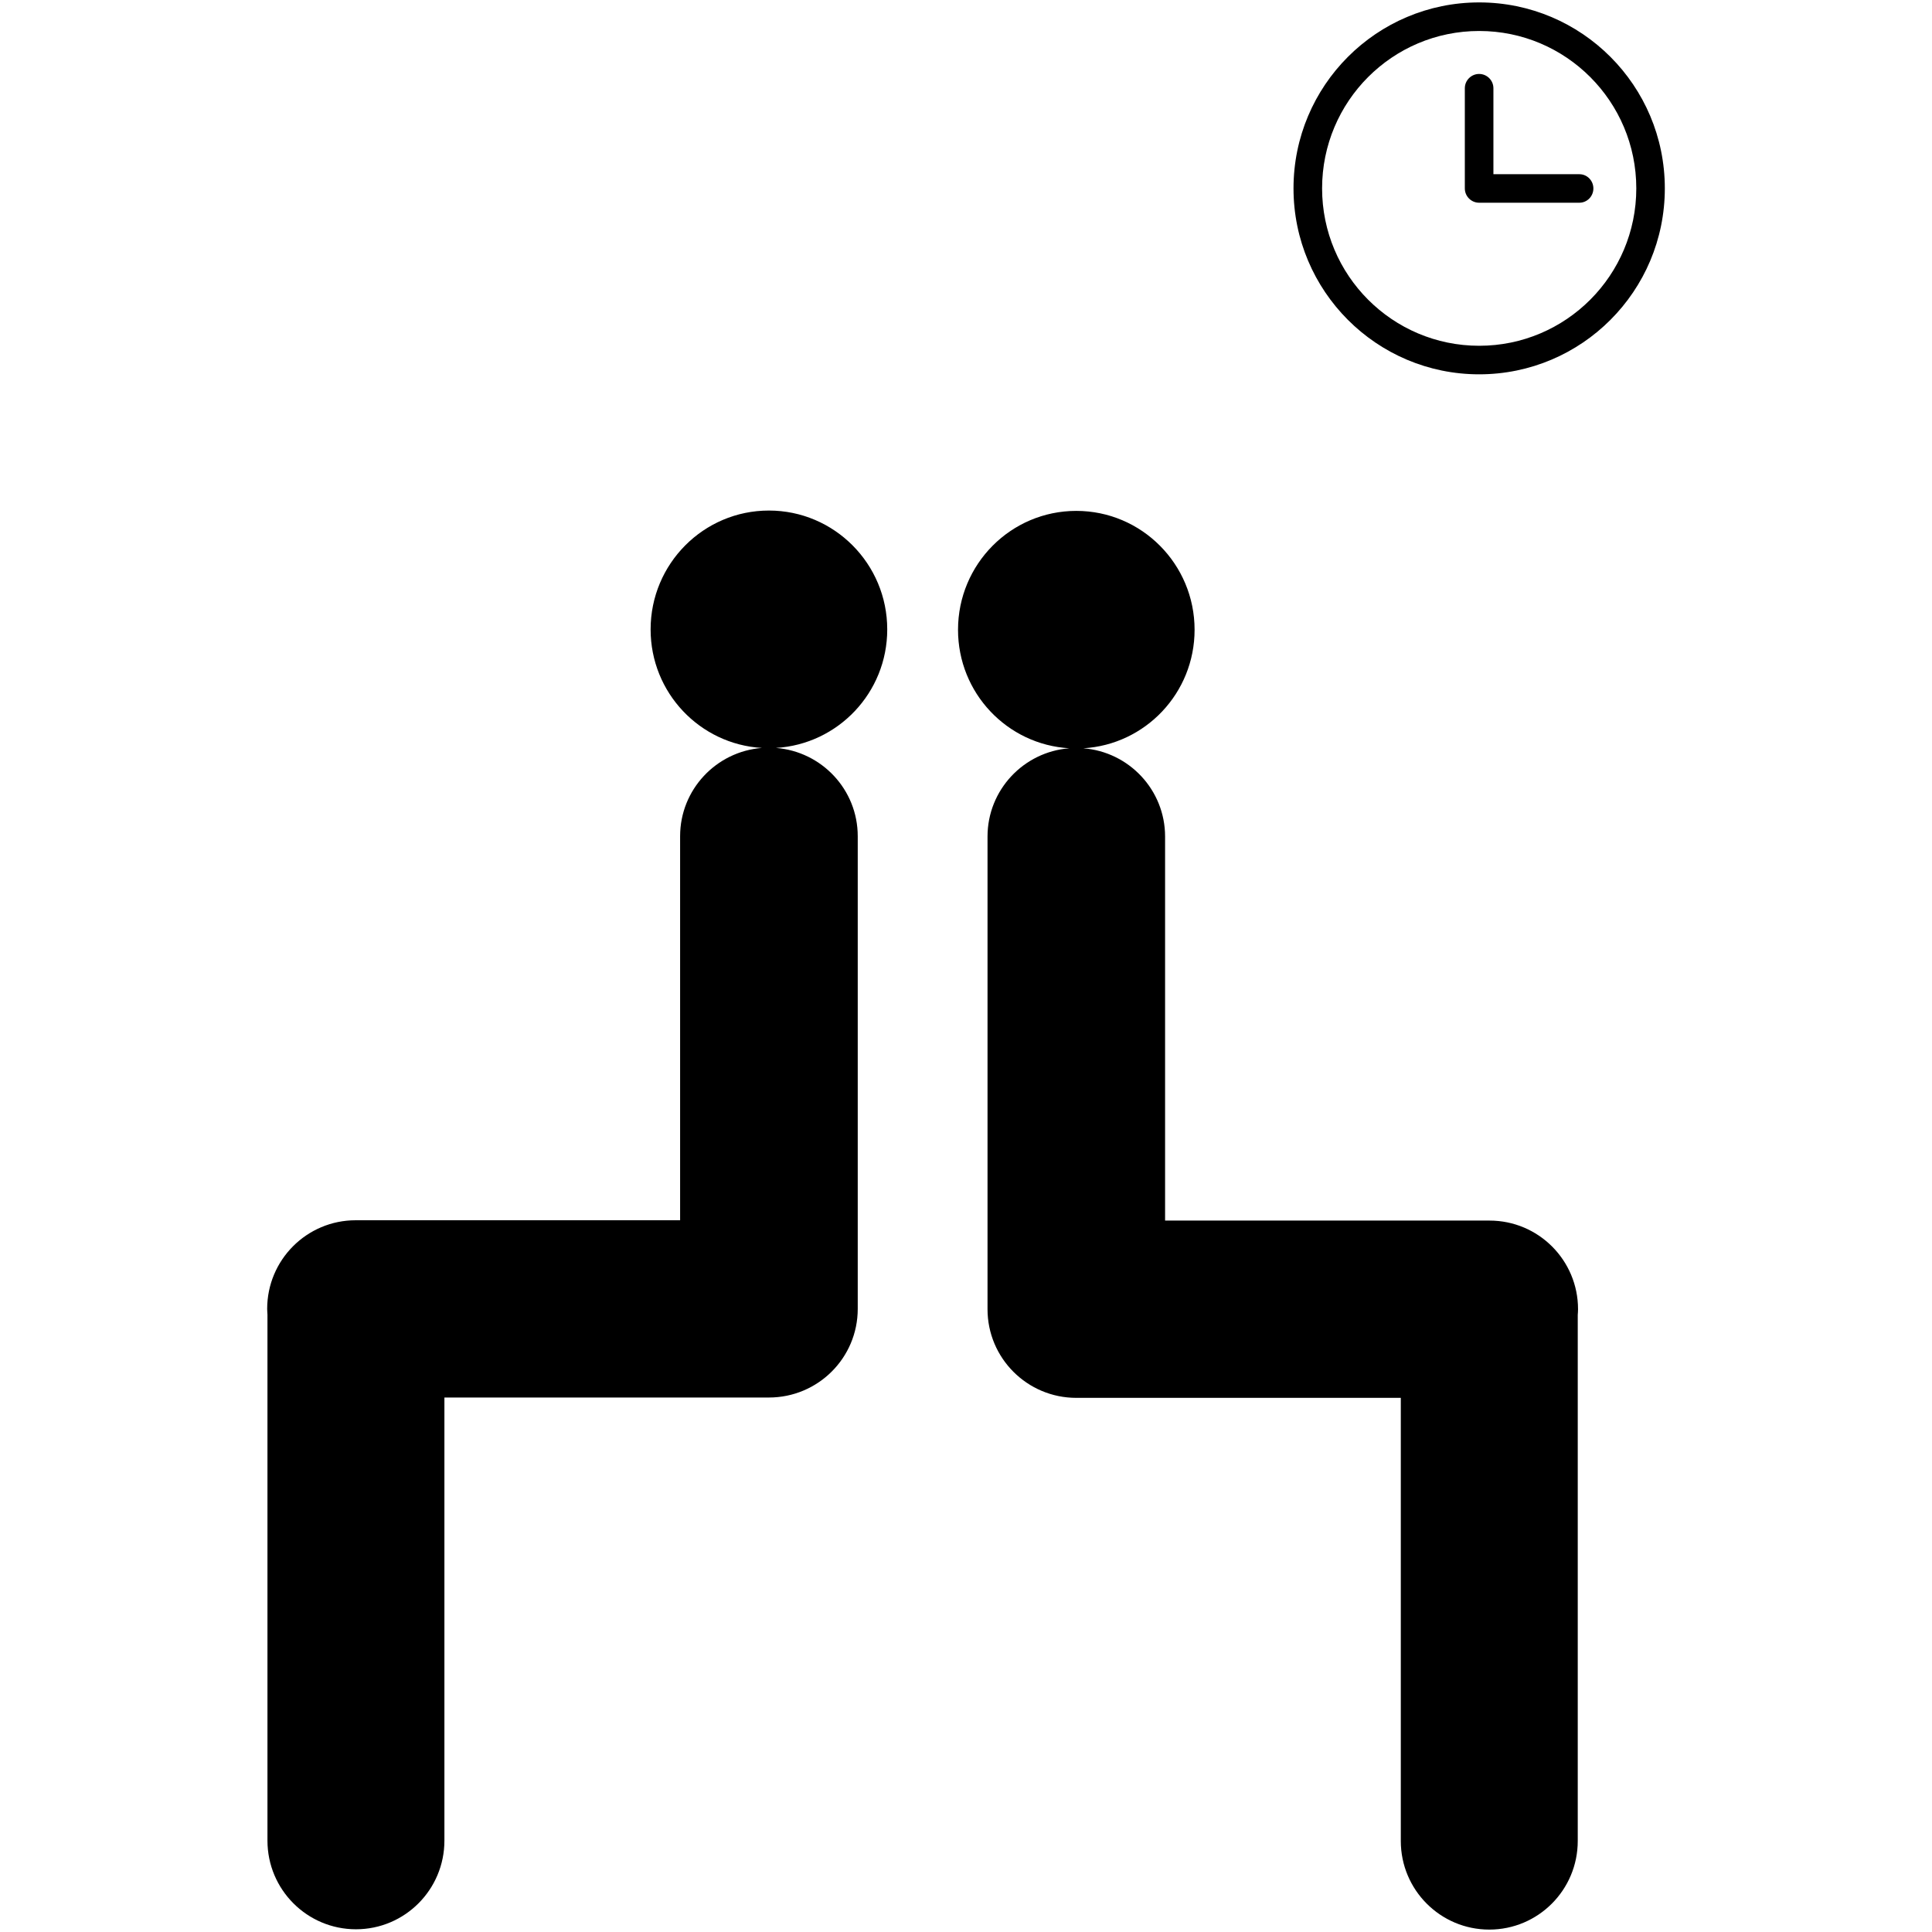 <?xml version="1.0" ?><!DOCTYPE svg  PUBLIC '-//W3C//DTD SVG 1.1//EN'  'http://www.w3.org/Graphics/SVG/1.1/DTD/svg11.dtd'><svg enable-background="new 0 0 141.732 141.732" height="141.732px" id="Livello_1" version="1.1" viewBox="0 0 141.732 141.732" width="141.732px" xml:space="preserve" xmlns="http://www.w3.org/2000/svg" xmlns:xlink="http://www.w3.org/1999/xlink"><g id="Livello_85"><path d="M65.088,46.174c0-4.814-3.887-8.72-8.68-8.72c-4.791,0-8.679,3.904-8.679,8.72c0,4.644,3.613,8.427,8.164,8.695   c-3.354,0.262-6,3.058-6,6.476v28.173h-23.8c-3.587,0-6.493,2.91-6.493,6.502c0,0.143,0.015,0.28,0.021,0.422v38.588   c0,3.59,2.908,6.502,6.492,6.502c3.586,0,6.489-2.912,6.489-6.502v-32.508h23.806c3.6,0,6.516-2.91,6.516-6.502V61.344   c0-3.418-2.645-6.214-6.002-6.476C61.474,54.6,65.088,50.817,65.088,46.174 M87.635,46.2c0-4.816-3.886-8.721-8.679-8.721   c-4.791,0-8.675,3.903-8.675,8.721c0,4.643,3.608,8.427,8.164,8.693c-3.357,0.263-6,3.059-6,6.477v34.674   c0,3.592,2.916,6.503,6.512,6.503h23.806v32.507c0,3.59,2.905,6.501,6.491,6.501s6.49-2.91,6.49-6.501V96.465   c0.01-0.14,0.021-0.277,0.021-0.421c0-3.59-2.903-6.502-6.492-6.502H85.471V61.37c0-3.418-2.646-6.214-6-6.476   C84.024,54.627,87.635,50.843,87.635,46.2 M116.891,13.825c0-0.577-0.461-1.045-1.026-1.045h-6.308V6.475V6.474   c0-0.578-0.47-1.049-1.049-1.049c-0.578,0-1.048,0.471-1.048,1.049v7.348c0,0.579,0.47,1.05,1.048,1.05h7.354   C116.43,14.871,116.891,14.403,116.891,13.825 M120.039,13.819c0,6.377-5.16,11.547-11.524,11.547   c-6.367,0-11.526-5.17-11.526-11.547s5.157-11.546,11.524-11.546C114.878,2.273,120.039,7.442,120.039,13.819 M122.132,13.819   c0-7.534-6.097-13.642-13.619-13.642c-7.521,0-13.621,6.107-13.621,13.642s6.101,13.641,13.621,13.641   C116.035,27.459,122.132,21.353,122.132,13.819"/></g><g id="Livello_1_1_"/></svg>